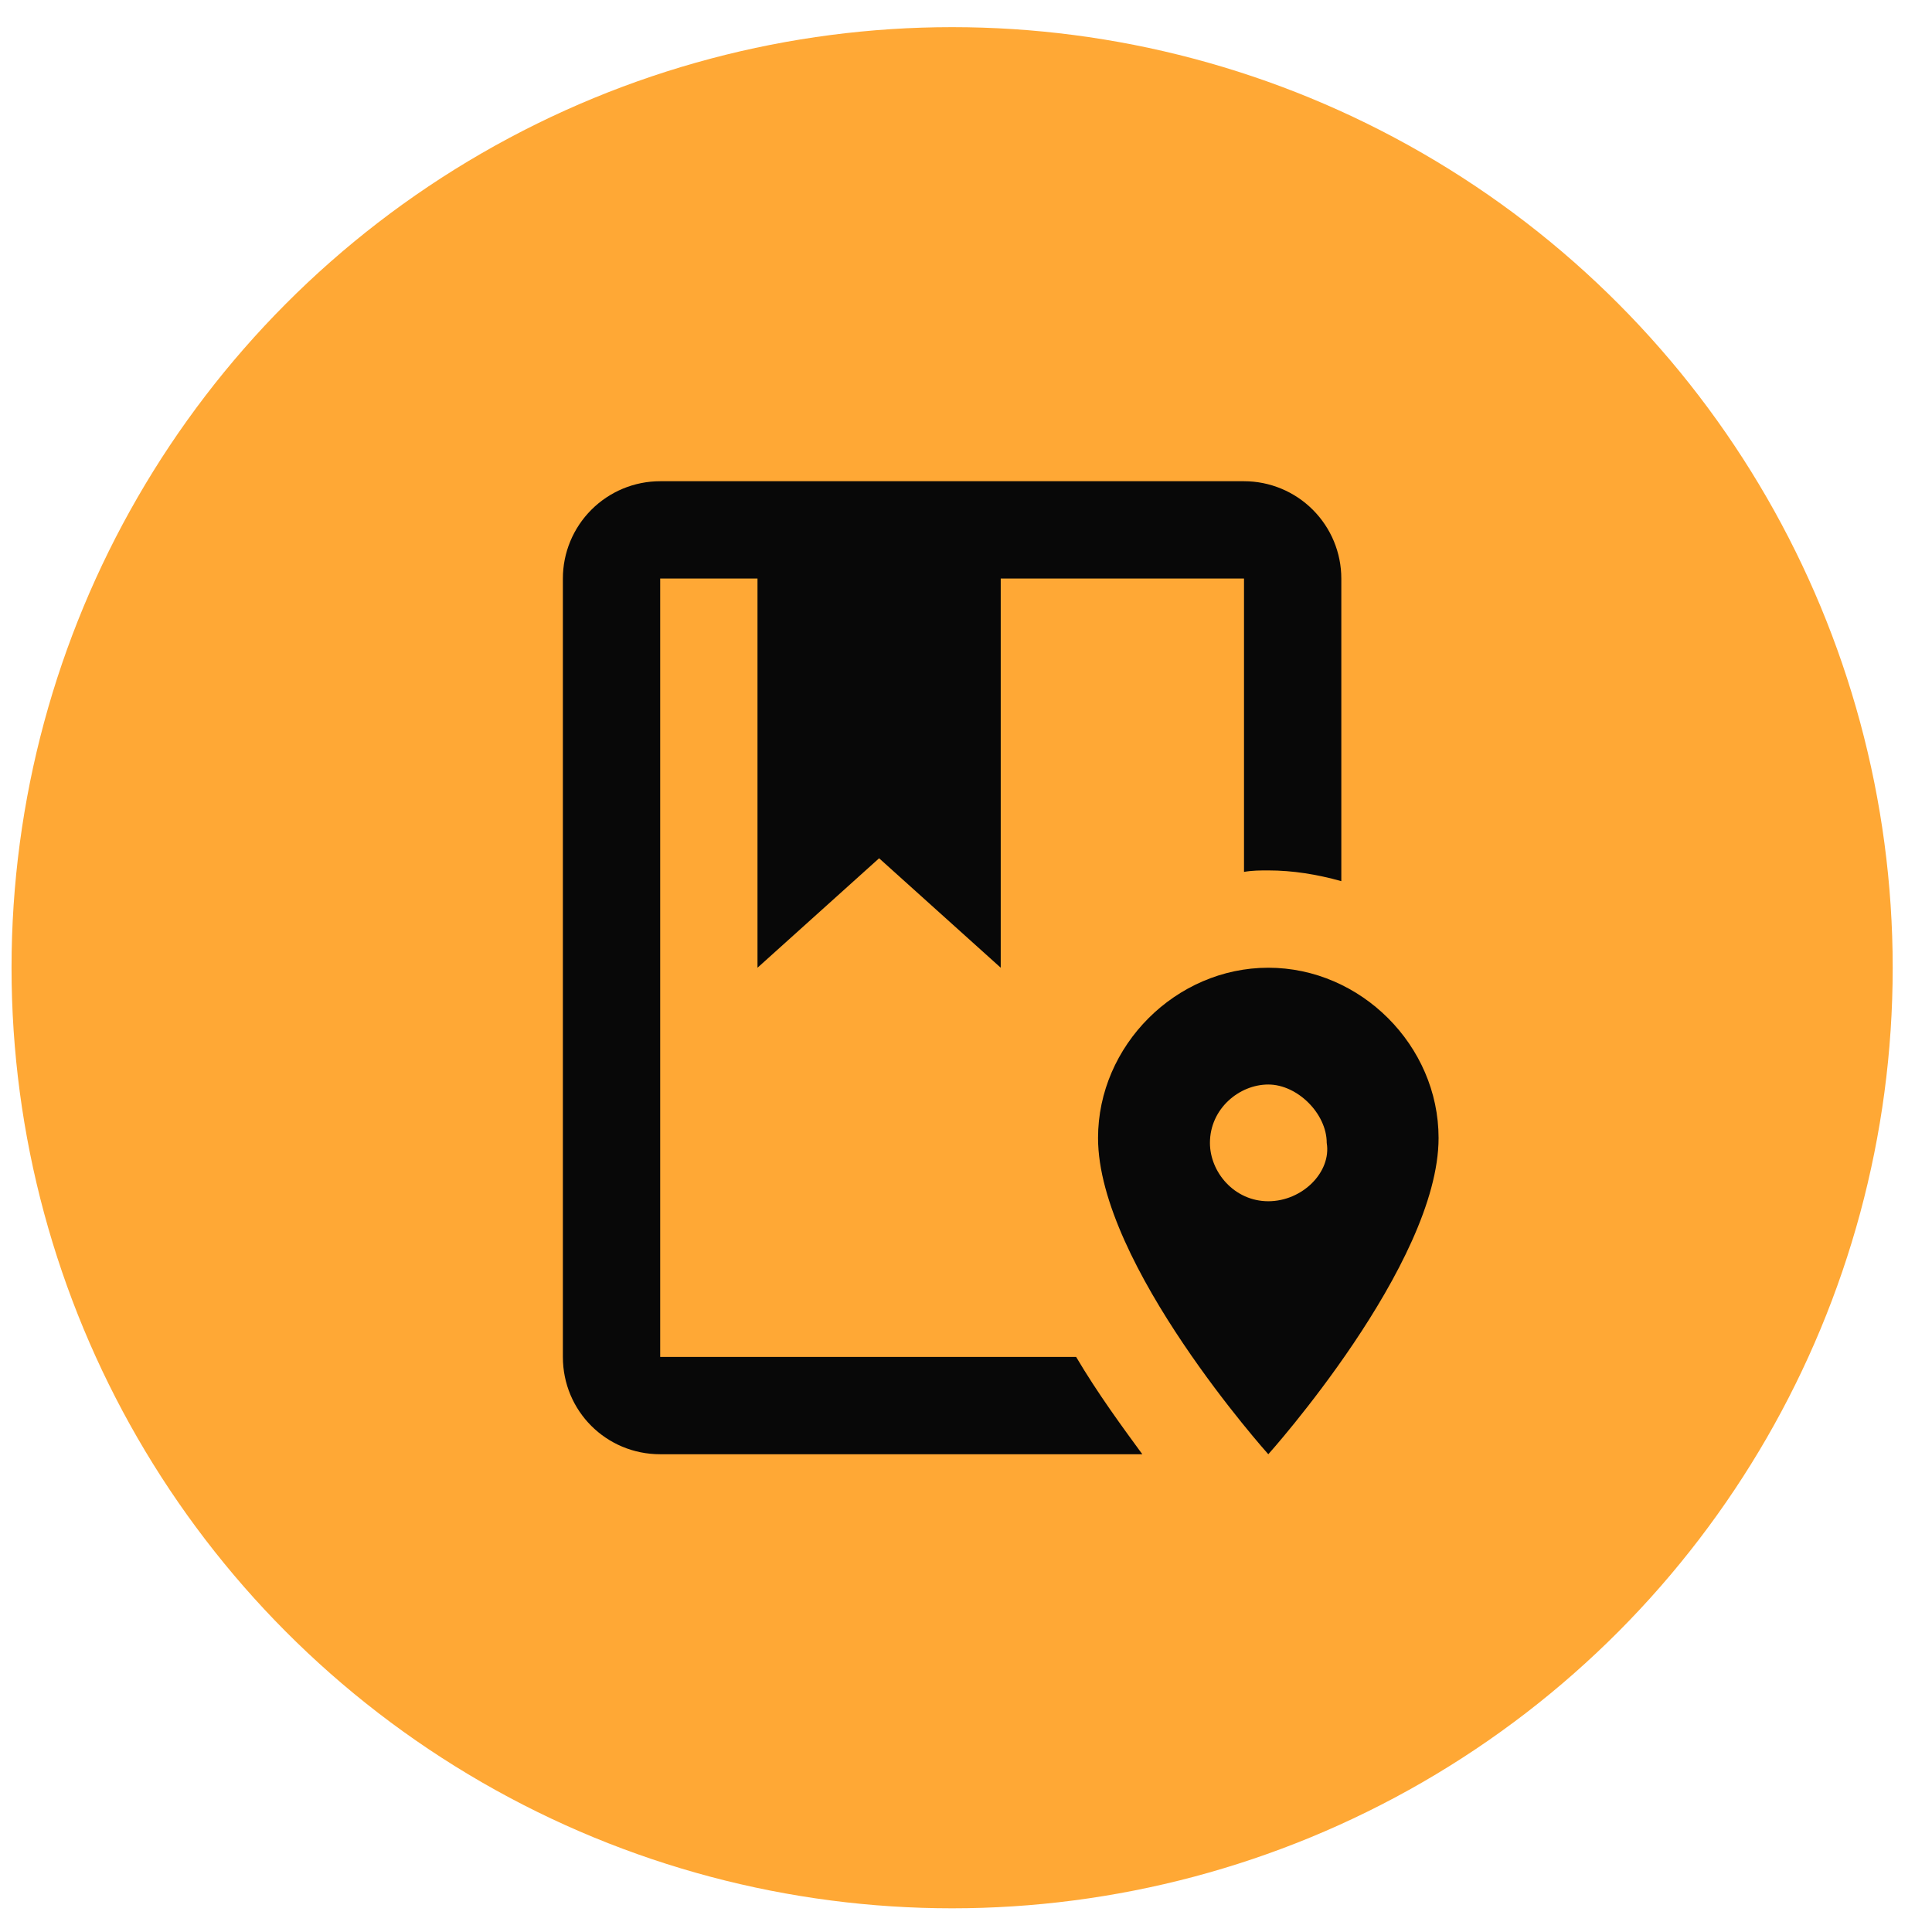 <?xml version="1.0" encoding="UTF-8"?> <svg xmlns="http://www.w3.org/2000/svg" width="38" height="38" viewBox="0 0 38 38" fill="none"> <circle cx="18.727" cy="19.034" r="18.5" fill="#FFA835"></circle> <path d="M21.166 26.689C21.597 27.417 22.076 28.067 22.468 28.603H12.985C11.923 28.603 11.071 27.752 11.071 26.689V11.379C11.071 10.871 11.273 10.385 11.632 10.026C11.991 9.667 12.477 9.465 12.985 9.465H24.468C24.975 9.465 25.462 9.667 25.821 10.026C26.18 10.385 26.382 10.871 26.382 11.379V17.331C25.903 17.197 25.425 17.12 24.946 17.12C24.784 17.12 24.631 17.12 24.468 17.149V11.379H19.683V19.034L17.291 16.881L14.899 19.034V11.379H12.985V26.689H21.166ZM28.295 22.383C28.295 24.871 24.946 28.603 24.946 28.603C24.946 28.603 21.597 24.871 21.597 22.383C21.597 20.565 23.128 19.034 24.946 19.034C26.764 19.034 28.295 20.565 28.295 22.383ZM26.095 22.479C26.095 21.905 25.52 21.331 24.946 21.331C24.372 21.331 23.798 21.809 23.798 22.479C23.798 23.053 24.276 23.627 24.946 23.627C25.616 23.627 26.19 23.053 26.095 22.479Z" fill="#080808"></path> </svg> 